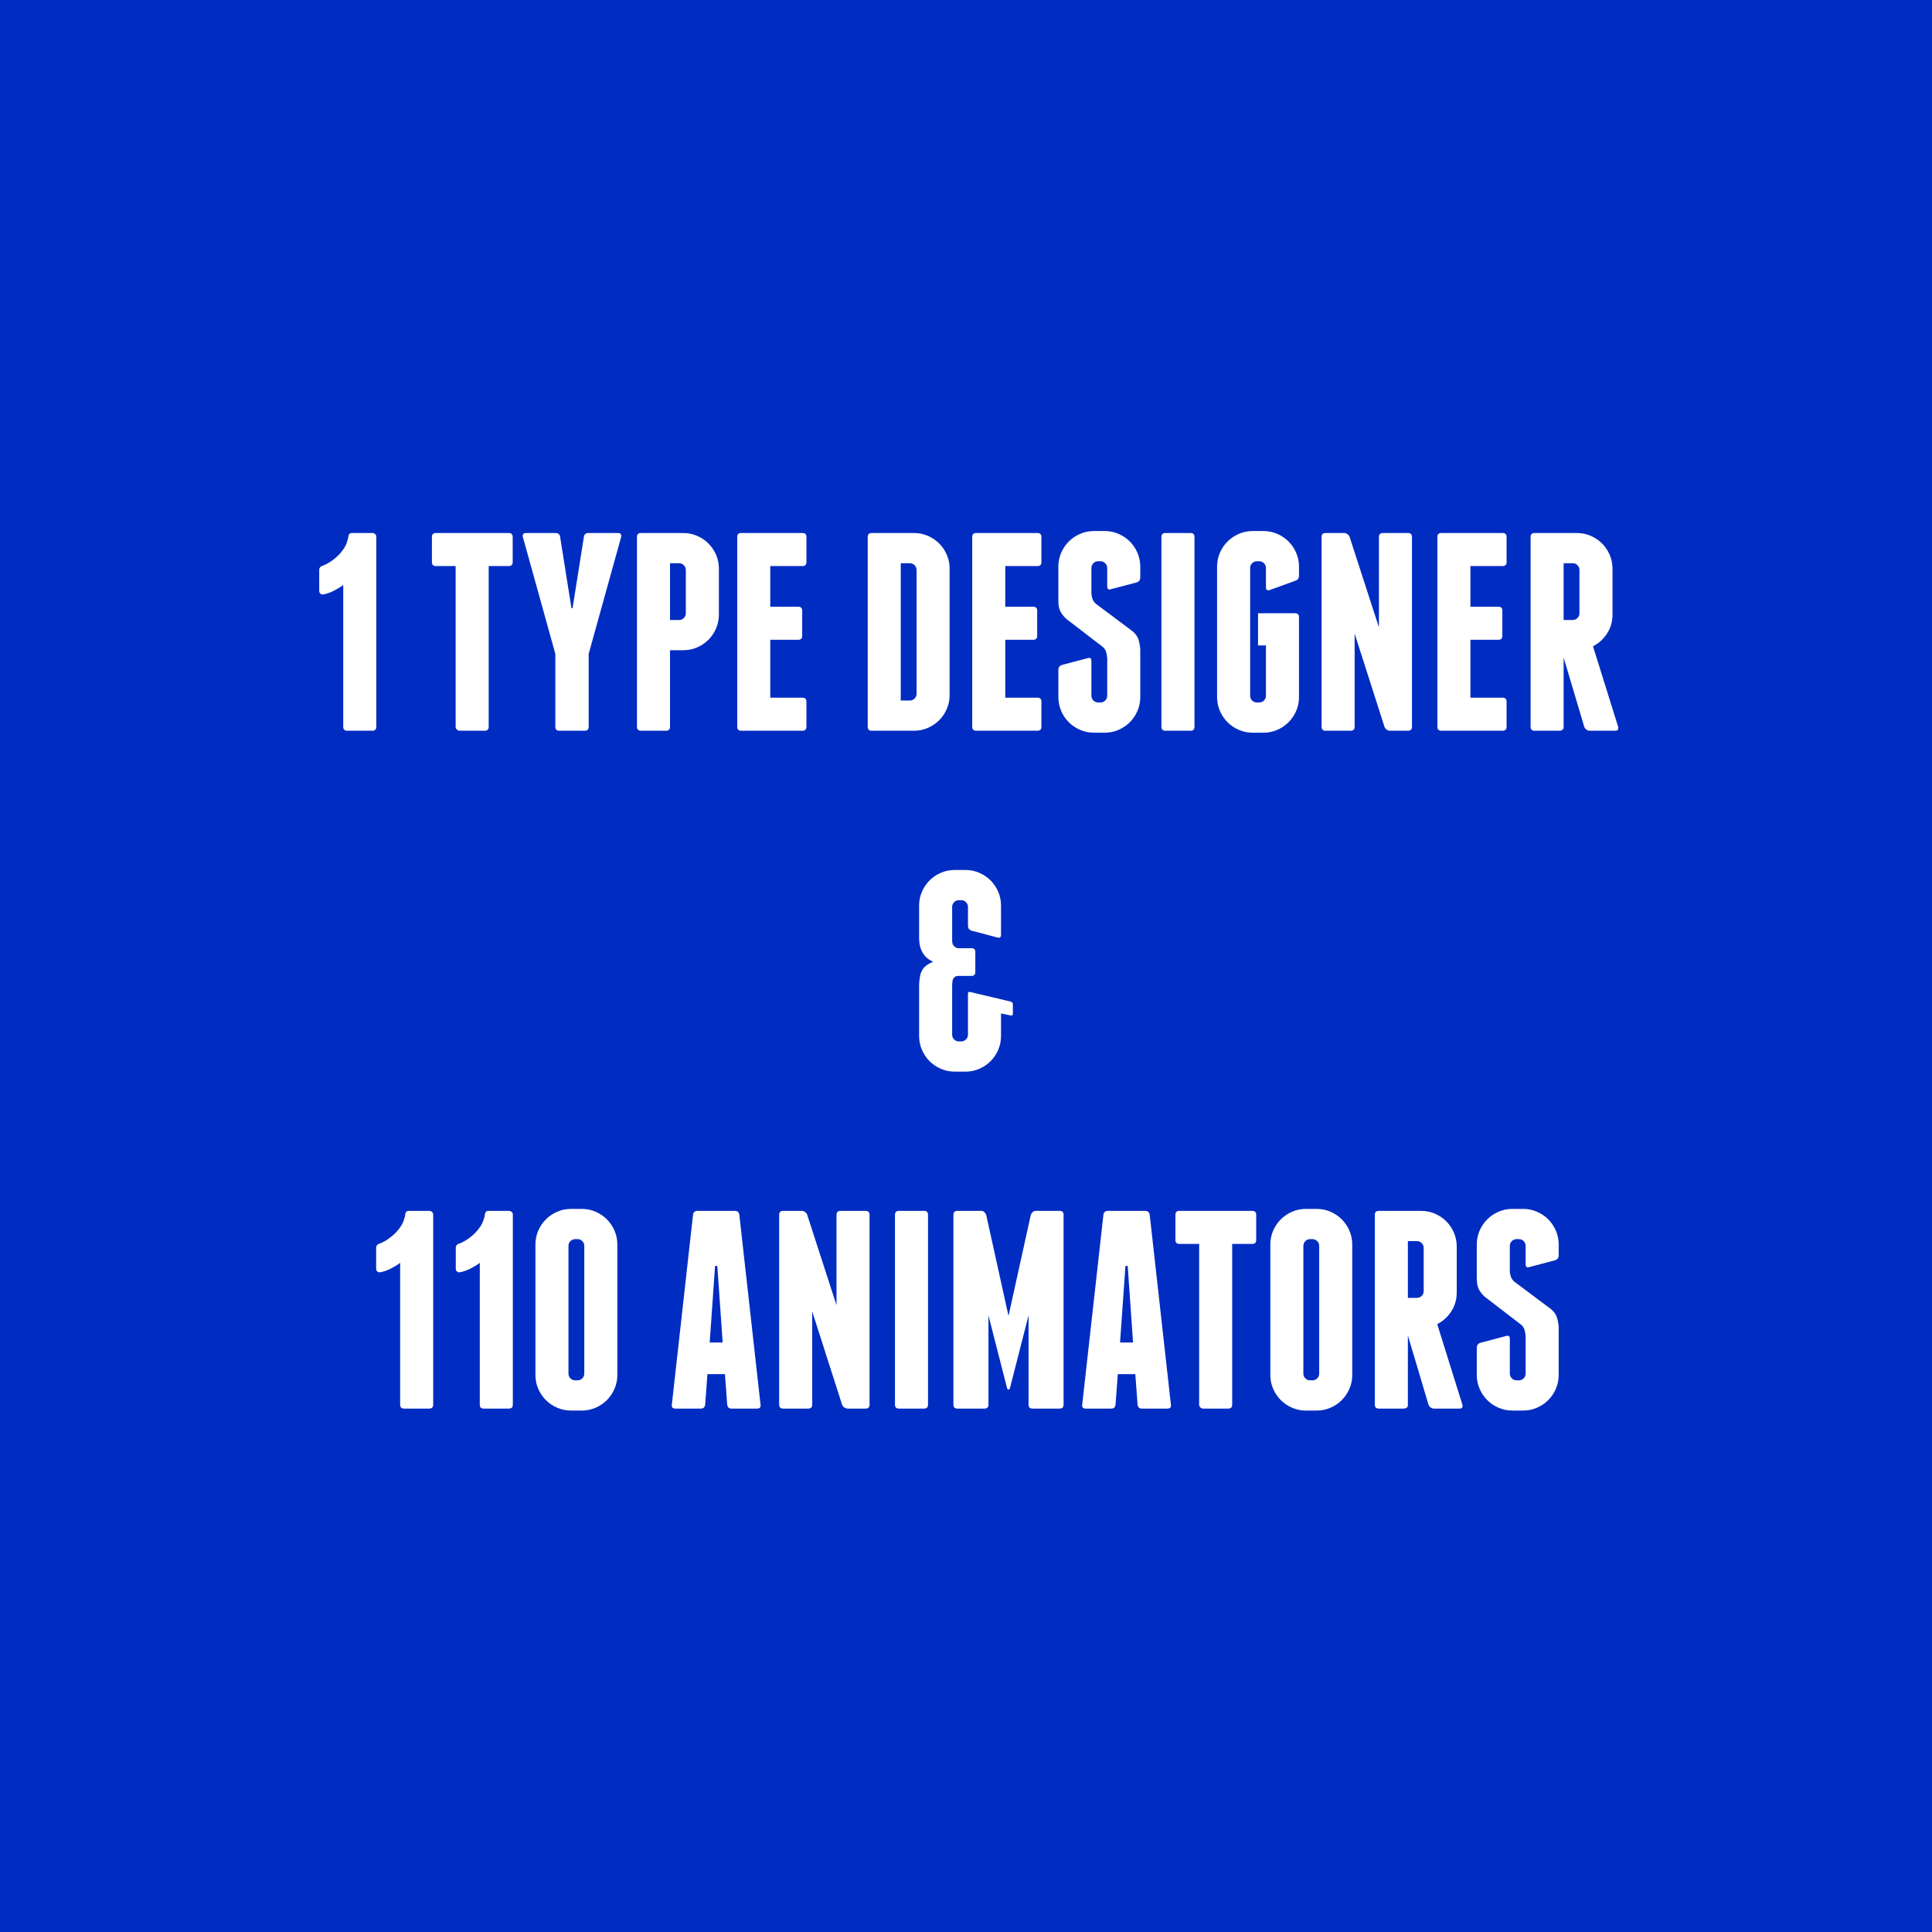 <?xml version="1.0" encoding="UTF-8"?>
<svg id="a" data-name="Layer 1" xmlns="http://www.w3.org/2000/svg" width="1080" height="1080" viewBox="0 0 1080 1080">
  <rect width="1080" height="1080"/>
  <rect width="1080" height="1080" fill="#002cc2"/>
  <g>
    <path d="M210.343,300.169v106.101c0,1.475-.738,2.21-2.211,2.21h-14.052c-1.476,0-2.21-.735-2.21-2.21v-79.26c-1.369,1.054-3.079,2.107-5.132,3.158-2.053,1.053-3.975,1.736-5.763,2.053-.737.212-1.317.105-1.737-.316-.527-.315-.789-.841-.789-1.579v-11.841c0-.525.183-.999.553-1.421.367-.42.814-.684,1.342-.79,2.42-.947,4.631-2.262,6.632-3.947,1.788-1.366,3.446-3.13,4.973-5.289,1.525-2.156,2.499-4.761,2.921-7.815.316-.841.894-1.263,1.737-1.263h11.684c1.366.212,2.053.947,2.053,2.21Z" fill="#fff"/>
    <path d="M286.6,300.169v14.053c0,1.475-.737,2.21-2.21,2.21h-11.21v89.838c0,1.475-.737,2.21-2.211,2.21h-14.052c-.527,0-1.026-.209-1.5-.631-.474-.42-.71-.948-.71-1.579v-89.838h-11.053c-1.475,0-2.21-.735-2.21-2.21v-14.053c0-1.473.735-2.21,2.21-2.21h40.735c1.473,0,2.21.737,2.21,2.21Z" fill="#fff"/>
    <path d="M347.07,298.669c.315.474.368.975.158,1.5l-18.157,65.365v40.735c0,1.475-.737,2.21-2.21,2.21h-14.21c-1.476,0-2.211-.735-2.211-2.21v-40.735l-18.157-65.365c-.212-.525-.157-1.026.158-1.5s.789-.71,1.421-.71h16.736c1.473,0,2.313.737,2.526,2.21l6.315,39.788h.631l6.316-39.788c.209-1.473,1.051-2.21,2.525-2.21h16.736c.632,0,1.105.236,1.421.71Z" fill="#fff"/>
    <path d="M381.962,297.959c2.736,0,5.314.527,7.736,1.579,2.421,1.053,4.525,2.474,6.316,4.263,1.788,1.791,3.209,3.896,4.263,6.315,1.051,2.423,1.579,5.001,1.579,7.736v25.735c0,2.738-.528,5.316-1.579,7.736-1.054,2.423-2.475,4.527-4.263,6.315s-3.896,3.213-6.316,4.264c-2.422,1.053-5,1.579-7.736,1.579h-7.42v42.787c0,1.475-.738,2.21-2.211,2.21h-14.052c-1.476,0-2.211-.735-2.211-2.21v-106.101c0-1.473.735-2.21,2.211-2.21h23.683ZM383.383,318.642c0-1.051-.37-1.946-1.104-2.684-.738-.735-1.634-1.105-2.685-1.105h-5.052v31.735h5.052c1.051,0,1.946-.367,2.685-1.105.734-.734,1.104-1.63,1.104-2.684v-24.157Z" fill="#fff"/>
    <path d="M450.801,392.218v14.052c0,1.475-.737,2.21-2.21,2.21h-34.262c-1.476,0-2.211-.735-2.211-2.21v-106.101c0-1.473.735-2.21,2.211-2.21h34.262c1.473,0,2.21.737,2.21,2.21v14.053c0,1.475-.737,2.21-2.21,2.21h-17.999v22.735h15.631c1.473,0,2.21.738,2.21,2.211v14.052c0,1.476-.737,2.21-2.21,2.21h-15.631v32.367h17.999c1.473,0,2.21.737,2.21,2.211Z" fill="#fff"/>
    <path d="M510.951,297.959c2.736,0,5.314.527,7.736,1.579,2.421,1.053,4.525,2.474,6.316,4.263,1.788,1.791,3.209,3.896,4.263,6.315,1.051,2.423,1.579,5.001,1.579,7.736v70.733c0,2.738-.528,5.316-1.579,7.736-1.054,2.423-2.475,4.527-4.263,6.315s-3.896,3.212-6.316,4.263c-2.422,1.054-5,1.579-7.736,1.579h-23.683c-1.476,0-2.211-.735-2.211-2.21v-106.101c0-1.473.735-2.21,2.211-2.21h23.683ZM512.372,318.642c0-1.051-.37-1.946-1.104-2.684-.738-.735-1.634-1.105-2.685-1.105h-5.052v76.733h5.052c1.051,0,1.946-.368,2.685-1.105.734-.735,1.104-1.631,1.104-2.684v-69.155Z" fill="#fff"/>
    <path d="M582.157,392.218v14.052c0,1.475-.737,2.21-2.21,2.21h-34.262c-1.476,0-2.211-.735-2.211-2.21v-106.101c0-1.473.735-2.21,2.211-2.21h34.262c1.473,0,2.21.737,2.21,2.21v14.053c0,1.475-.737,2.21-2.21,2.21h-17.999v22.735h15.631c1.473,0,2.21.738,2.21,2.211v14.052c0,1.476-.737,2.21-2.21,2.21h-15.631v32.367h17.999c1.473,0,2.21.737,2.21,2.211Z" fill="#fff"/>
    <path d="M625.26,298.433c2.421,1.054,4.524,2.475,6.315,4.263,1.789,1.791,3.21,3.896,4.264,6.315,1.051,2.423,1.578,5.001,1.578,7.736v6c0,1.476-.686,2.423-2.052,2.842l-14.368,3.789c-1.369.422-2.053-.104-2.053-1.578v-10.263c0-1.051-.37-1.946-1.104-2.685-.738-.735-1.634-1.105-2.685-1.105h-1.263c-1.054,0-1.949.37-2.685,1.105-.737.738-1.105,1.634-1.105,2.685v14.367c.104,1.16.316,2.159.632,3,.315.844.894,1.685,1.737,2.526l20.683,15.473c1.683,1.476,2.763,2.976,3.237,4.5.474,1.527.813,3.236,1.025,5.131v27.157c0,2.738-.527,5.316-1.578,7.736-1.054,2.423-2.475,4.526-4.264,6.315s-3.895,3.212-6.315,4.263c-2.422,1.051-5,1.579-7.736,1.579h-5.999c-2.739,0-5.316-.528-7.737-1.579-2.422-1.051-4.526-2.472-6.315-4.263-1.791-1.789-3.212-3.893-4.263-6.315-1.054-2.42-1.579-4.998-1.579-7.736v-15.157c0-1.473.684-2.42,2.053-2.842l14.368-3.79c1.366-.419,2.052.106,2.052,1.579v19.42c0,1.054.368,1.949,1.105,2.685.735.737,1.631,1.105,2.685,1.105h1.263c1.051,0,1.946-.368,2.685-1.105.734-.735,1.104-1.631,1.104-2.685v-20.841c-.105-1.366-.315-2.578-.631-3.631-.316-1.052-.947-1.999-1.896-2.843l-20.367-15.631c-1.579-1.473-2.711-2.945-3.395-4.42-.686-1.474-1.026-3.42-1.026-5.843v-18.946c0-2.735.525-5.313,1.579-7.736,1.051-2.42,2.472-4.524,4.263-6.315,1.789-1.788,3.894-3.209,6.315-4.263,2.421-1.051,4.998-1.579,7.737-1.579h5.999c2.736,0,5.314.528,7.736,1.579Z" fill="#fff"/>
    <path d="M667.73,406.27c0,1.475-.738,2.21-2.211,2.21h-14.052c-1.476,0-2.211-.735-2.211-2.21v-106.101c0-1.473.735-2.21,2.211-2.21h14.052c1.473,0,2.211.737,2.211,2.21v106.101Z" fill="#fff"/>
    <path d="M713.988,298.433c2.42,1.054,4.524,2.475,6.315,4.263,1.788,1.791,3.209,3.896,4.263,6.315,1.051,2.423,1.579,5.001,1.579,7.736v5.053c0,1.476-.686,2.423-2.053,2.842l-14.368,5.21c-1.369.422-2.052-.104-2.052-1.578v-10.736c0-1.051-.37-1.946-1.105-2.685-.737-.735-1.633-1.105-2.685-1.105h-1.263c-1.054,0-1.949.37-2.684,1.105-.738.738-1.105,1.634-1.105,2.685v71.364c0,1.054.367,1.949,1.105,2.685.734.737,1.63,1.105,2.684,1.105h1.263c1.052,0,1.947-.368,2.685-1.105s1.105-1.631,1.105-2.685v-28.104h-4.421v-17.999h20.683c1.473,0,2.211.737,2.211,2.21v44.683c0,2.738-.528,5.316-1.579,7.736-1.054,2.423-2.475,4.526-4.263,6.315-1.791,1.791-3.896,3.212-6.315,4.263-2.423,1.051-5.001,1.579-7.736,1.579h-6c-2.738,0-5.316-.528-7.736-1.579-2.423-1.051-4.527-2.472-6.315-4.263-1.791-1.789-3.212-3.893-4.264-6.315-1.053-2.42-1.578-4.998-1.578-7.736v-72.944c0-2.735.525-5.313,1.578-7.736,1.052-2.42,2.473-4.524,4.264-6.315s3.893-3.209,6.315-4.263c2.42-1.051,4.998-1.579,7.736-1.579h6c2.735,0,5.313.528,7.736,1.579Z" fill="#fff"/>
    <path d="M789.298,300.169v106.101c0,1.475-.737,2.21-2.211,2.21h-10.104c-.632,0-1.238-.209-1.815-.631-.58-.42-.975-.894-1.185-1.422l-16.735-52.26v52.103c0,1.475-.738,2.21-2.211,2.21h-14.052c-1.476,0-2.211-.735-2.211-2.21v-106.101c0-1.473.735-2.21,2.211-2.21h10.421c.631,0,1.235.212,1.815.632.577.422.972.896,1.184,1.421l16.421,50.682v-50.524c0-1.473.735-2.21,2.21-2.21h14.052c1.474,0,2.211.737,2.211,2.21Z" fill="#fff"/>
    <path d="M842.188,392.218v14.052c0,1.475-.737,2.21-2.21,2.21h-34.262c-1.476,0-2.211-.735-2.211-2.21v-106.101c0-1.473.735-2.21,2.211-2.21h34.262c1.473,0,2.21.737,2.21,2.21v14.053c0,1.475-.737,2.21-2.21,2.21h-17.999v22.735h15.631c1.473,0,2.21.738,2.21,2.211v14.052c0,1.476-.737,2.21-2.21,2.21h-15.631v32.367h17.999c1.473,0,2.21.737,2.21,2.211Z" fill="#fff"/>
    <path d="M904.552,406.27c.315,1.475-.212,2.21-1.579,2.21h-14.367c-.632,0-1.238-.209-1.816-.631-.579-.42-.974-.948-1.184-1.579l-11.525-38.683v40.893l-.158-1.579c-.212,1.054-.896,1.579-2.053,1.579h-14.052c-1.476,0-2.211-.735-2.211-2.21v-106.101c0-1.473.735-2.21,2.211-2.21h23.683c2.736,0,5.314.527,7.736,1.579,2.421,1.053,4.525,2.474,6.316,4.263,1.788,1.791,3.209,3.896,4.263,6.315,1.051,2.423,1.579,5.001,1.579,7.736v25.735c0,3.896-1.002,7.396-3,10.5-2.001,3.105-4.633,5.501-7.895,7.184l14.052,44.998ZM874.08,346.588h5.052c1.051,0,1.946-.367,2.685-1.105.734-.734,1.104-1.63,1.104-2.684v-24.157c0-1.051-.37-1.946-1.104-2.684-.738-.735-1.634-1.105-2.685-1.105h-5.052v31.735Z" fill="#fff"/>
    <path d="M566.211,561.473v5.21c0,.844-.422,1.159-1.264.947l-5.368-1.105v12.631c0,2.738-.527,5.316-1.579,7.736-1.053,2.423-2.474,4.527-4.263,6.315-1.791,1.791-3.896,3.213-6.315,4.264-2.423,1.051-5,1.578-7.736,1.578h-6c-2.738,0-5.316-.527-7.736-1.578-2.423-1.051-4.526-2.473-6.315-4.264-1.791-1.788-3.212-3.893-4.263-6.315-1.054-2.42-1.579-4.998-1.579-7.736v-27.945c0-2.211.262-4.473.789-6.79.316-.841.656-1.604,1.026-2.289.368-.684.869-1.287,1.5-1.815,1.367-1.157,2.894-2.053,4.579-2.685-1.791-.734-3.315-1.788-4.579-3.157-1.475-1.683-2.475-3.789-3-6.315-.105-.632-.185-1.288-.236-1.974-.055-.684-.079-1.394-.079-2.132v-17.841c0-2.736.525-5.314,1.579-7.736,1.051-2.42,2.472-4.524,4.263-6.315s3.893-3.21,6.315-4.264c2.42-1.051,4.998-1.578,7.736-1.578h6c2.736,0,5.313.527,7.736,1.578,2.42,1.054,4.524,2.475,6.315,4.264,1.789,1.791,3.21,3.896,4.263,6.315,1.052,2.422,1.579,5,1.579,7.736v16.262c0,1.476-.686,2.001-2.053,1.579l-14.367-3.789c-1.369-.419-2.053-1.366-2.053-2.842v-10.421c0-1.051-.37-1.946-1.105-2.684-.737-.735-1.633-1.105-2.684-1.105h-1.264c-1.053,0-1.948.37-2.684,1.105s-1.105,1.633-1.105,2.684v18.315c0,1.685.262,2.79.79,3.315.209.212.552.501,1.025.868.474.37,1.078.553,1.816.553h7.421c.525,0,.972.185,1.342.553.367.37.553.816.553,1.342v11.684c0,.528-.186.975-.553,1.342-.37.37-.816.553-1.342.553h-7.421c-.947,0-1.606.158-1.974.474-.37.316-.659.58-.868.79-.316.422-.528,1.053-.632,1.895-.106.844-.158,1.685-.158,2.526v27.156c0,1.054.368,1.949,1.105,2.684.735.738,1.631,1.105,2.684,1.105h1.264c1.051,0,1.946-.367,2.684-1.105.735-.734,1.105-1.63,1.105-2.684v-22.894c0-.842.419-1.157,1.263-.947l22.578,5.368c.842.212,1.264.737,1.264,1.579Z" fill="#fff"/>
    <path d="M242.154,679.098v106.101c0,1.475-.738,2.21-2.211,2.21h-14.052c-1.476,0-2.21-.735-2.21-2.21v-79.26c-1.369,1.054-3.079,2.107-5.132,3.158-2.053,1.053-3.975,1.736-5.763,2.053-.737.212-1.317.105-1.737-.316-.527-.315-.789-.841-.789-1.579v-11.841c0-.525.183-.999.553-1.421.367-.42.814-.684,1.342-.79,2.42-.947,4.631-2.262,6.632-3.947,1.788-1.366,3.446-3.13,4.973-5.289,1.525-2.156,2.499-4.761,2.921-7.815.316-.841.894-1.263,1.737-1.263h11.684c1.366.212,2.053.947,2.053,2.21Z" fill="#fff"/>
    <path d="M286.678,679.098v106.101c0,1.475-.738,2.21-2.211,2.21h-14.052c-1.476,0-2.21-.735-2.21-2.21v-79.26c-1.369,1.054-3.079,2.107-5.132,3.158-2.053,1.053-3.975,1.736-5.763,2.053-.737.212-1.317.105-1.737-.316-.527-.315-.789-.841-.789-1.579v-11.841c0-.525.183-.999.553-1.421.367-.42.814-.684,1.342-.79,2.42-.947,4.631-2.262,6.632-3.947,1.788-1.366,3.446-3.13,4.973-5.289,1.525-2.156,2.499-4.761,2.921-7.815.316-.841.894-1.263,1.737-1.263h11.684c1.366.212,2.053.947,2.053,2.21Z" fill="#fff"/>
    <path d="M345.096,768.62c0,2.738-.527,5.316-1.579,7.736-1.053,2.423-2.474,4.526-4.263,6.315s-3.896,3.212-6.315,4.263c-2.423,1.051-5,1.579-7.736,1.579h-6c-2.738,0-5.316-.528-7.736-1.579-2.423-1.051-4.526-2.472-6.315-4.263-1.791-1.789-3.212-3.893-4.263-6.315-1.054-2.42-1.579-4.998-1.579-7.736v-72.944c0-2.735.525-5.313,1.579-7.736,1.051-2.42,2.472-4.524,4.263-6.315,1.789-1.788,3.893-3.209,6.315-4.263,2.42-1.051,4.998-1.579,7.736-1.579h6c2.736,0,5.313.528,7.736,1.579,2.42,1.054,4.524,2.475,6.315,4.263,1.789,1.791,3.21,3.896,4.263,6.315,1.052,2.423,1.579,5.001,1.579,7.736v72.944ZM326.623,696.466c0-1.051-.37-1.946-1.105-2.685-.737-.735-1.633-1.105-2.684-1.105h-1.264c-1.053,0-1.948.37-2.684,1.105-.737.738-1.105,1.634-1.105,2.685v71.364c0,1.054.368,1.949,1.105,2.685.735.737,1.631,1.105,2.684,1.105h1.264c1.051,0,1.946-.368,2.684-1.105s1.105-1.631,1.105-2.685v-71.364Z" fill="#fff"/>
    <path d="M425.142,785.198c.209,1.475-.422,2.21-1.896,2.21h-14.367c-1.369,0-2.159-.735-2.368-2.21l-1.264-17.052h-9.789l-1.263,17.052c-.212,1.475-1.002,2.21-2.368,2.21h-14.368c-1.475,0-2.106-.735-1.895-2.21l11.842-106.101c.21-1.473,1.051-2.21,2.526-2.21h20.841c1.473,0,2.314.737,2.526,2.21l11.842,106.101ZM403.984,750.463l-3-42.787h-1.263l-3,42.787h7.263Z" fill="#fff"/>
    <path d="M486.084,679.098v106.101c0,1.475-.737,2.21-2.211,2.21h-10.104c-.632,0-1.238-.209-1.815-.631-.58-.42-.975-.894-1.185-1.422l-16.735-52.26v52.103c0,1.475-.738,2.21-2.211,2.21h-14.052c-1.476,0-2.211-.735-2.211-2.21v-106.101c0-1.473.735-2.21,2.211-2.21h10.421c.631,0,1.235.212,1.815.632.577.422.972.896,1.184,1.421l16.421,50.682v-50.524c0-1.473.735-2.21,2.21-2.21h14.052c1.474,0,2.211.737,2.211,2.21Z" fill="#fff"/>
    <path d="M518.766,785.198c0,1.475-.738,2.21-2.211,2.21h-14.052c-1.476,0-2.211-.735-2.211-2.21v-106.101c0-1.473.735-2.21,2.211-2.21h14.052c1.473,0,2.211.737,2.211,2.21v106.101Z" fill="#fff"/>
    <path d="M594.548,679.098v106.101c0,1.475-.737,2.21-2.21,2.21h-15.157c-1.476,0-2.211-.735-2.211-2.21v-49.893l-10.42,40.735c-.213.527-.474.789-.79.789s-.579-.262-.789-.789l-10.421-40.735v49.893c0,1.475-.737,2.21-2.21,2.21h-15.157c-1.476,0-2.211-.735-2.211-2.21v-106.101c0-1.473.735-2.21,2.211-2.21h13.42c.632,0,1.185.236,1.658.71s.814.975,1.026,1.5l12.473,56.523,12.474-56.523c.209-.525.553-1.026,1.026-1.5s1.026-.71,1.657-.71h13.421c1.473,0,2.21.737,2.21,2.21Z" fill="#fff"/>
    <path d="M654.545,785.198c.209,1.475-.422,2.21-1.896,2.21h-14.367c-1.369,0-2.159-.735-2.368-2.21l-1.264-17.052h-9.789l-1.263,17.052c-.212,1.475-1.002,2.21-2.368,2.21h-14.368c-1.475,0-2.106-.735-1.895-2.21l11.842-106.101c.21-1.473,1.051-2.21,2.526-2.21h20.841c1.473,0,2.314.737,2.526,2.21l11.842,106.101ZM633.388,750.463l-3-42.787h-1.263l-3,42.787h7.263Z" fill="#fff"/>
    <path d="M702.225,679.098v14.053c0,1.475-.737,2.21-2.21,2.21h-11.21v89.838c0,1.475-.737,2.21-2.211,2.21h-14.052c-.527,0-1.026-.209-1.5-.631-.474-.42-.71-.948-.71-1.579v-89.838h-11.053c-1.475,0-2.21-.735-2.21-2.21v-14.053c0-1.473.735-2.21,2.21-2.21h40.735c1.473,0,2.21.737,2.21,2.21Z" fill="#fff"/>
    <path d="M755.907,768.62c0,2.738-.528,5.316-1.579,7.736-1.054,2.423-2.475,4.526-4.263,6.315-1.791,1.791-3.896,3.212-6.315,4.263-2.423,1.051-5.001,1.579-7.736,1.579h-6c-2.738,0-5.316-.528-7.736-1.579-2.423-1.051-4.527-2.472-6.315-4.263-1.791-1.789-3.212-3.893-4.264-6.315-1.053-2.42-1.578-4.998-1.578-7.736v-72.944c0-2.735.525-5.313,1.578-7.736,1.052-2.42,2.473-4.524,4.264-6.315s3.893-3.209,6.315-4.263c2.42-1.051,4.998-1.579,7.736-1.579h6c2.735,0,5.313.528,7.736,1.579,2.42,1.054,4.524,2.475,6.315,4.263,1.788,1.791,3.209,3.896,4.263,6.315,1.051,2.423,1.579,5.001,1.579,7.736v72.944ZM737.435,696.466c0-1.051-.37-1.946-1.105-2.685-.737-.735-1.633-1.105-2.685-1.105h-1.263c-1.054,0-1.949.37-2.684,1.105-.738.738-1.105,1.634-1.105,2.685v71.364c0,1.054.367,1.949,1.105,2.685.734.737,1.63,1.105,2.684,1.105h1.263c1.052,0,1.947-.368,2.685-1.105s1.105-1.631,1.105-2.685v-71.364Z" fill="#fff"/>
    <path d="M817.48,785.198c.315,1.475-.212,2.21-1.579,2.21h-14.367c-.632,0-1.238-.209-1.816-.631-.579-.42-.974-.948-1.184-1.579l-11.525-38.683v40.893l-.158-1.579c-.212,1.054-.896,1.579-2.053,1.579h-14.052c-1.476,0-2.211-.735-2.211-2.21v-106.101c0-1.473.735-2.21,2.211-2.21h23.683c2.736,0,5.314.527,7.736,1.579,2.421,1.053,4.525,2.474,6.316,4.263,1.788,1.791,3.209,3.896,4.263,6.315,1.051,2.423,1.579,5.001,1.579,7.736v25.735c0,3.896-1.002,7.396-3,10.5-2.001,3.105-4.633,5.501-7.895,7.184l14.052,44.998ZM787.009,725.517h5.052c1.051,0,1.946-.367,2.685-1.105.734-.734,1.104-1.63,1.104-2.684v-24.157c0-1.051-.37-1.946-1.104-2.684-.738-.735-1.634-1.105-2.685-1.105h-5.052v31.735Z" fill="#fff"/>
    <path d="M859.161,677.361c2.421,1.054,4.524,2.475,6.315,4.263,1.789,1.791,3.21,3.896,4.264,6.315,1.051,2.423,1.578,5.001,1.578,7.736v6c0,1.476-.686,2.423-2.052,2.842l-14.368,3.789c-1.369.422-2.053-.104-2.053-1.578v-10.263c0-1.051-.37-1.946-1.104-2.685-.738-.735-1.634-1.105-2.685-1.105h-1.263c-1.054,0-1.949.37-2.685,1.105-.737.738-1.105,1.634-1.105,2.685v14.367c.104,1.16.316,2.159.632,3,.315.844.894,1.685,1.737,2.526l20.683,15.473c1.683,1.476,2.763,2.976,3.237,4.5.474,1.527.813,3.236,1.025,5.131v27.157c0,2.738-.527,5.316-1.578,7.736-1.054,2.423-2.475,4.526-4.264,6.315s-3.895,3.212-6.315,4.263c-2.422,1.051-5,1.579-7.736,1.579h-5.999c-2.739,0-5.316-.528-7.737-1.579-2.422-1.051-4.526-2.472-6.315-4.263-1.791-1.789-3.212-3.893-4.263-6.315-1.054-2.42-1.579-4.998-1.579-7.736v-15.157c0-1.473.684-2.42,2.053-2.842l14.368-3.79c1.366-.419,2.052.106,2.052,1.579v19.42c0,1.054.368,1.949,1.105,2.685.735.737,1.631,1.105,2.685,1.105h1.263c1.051,0,1.946-.368,2.685-1.105.734-.735,1.104-1.631,1.104-2.685v-20.841c-.105-1.366-.315-2.578-.631-3.631-.316-1.052-.947-1.999-1.896-2.843l-20.367-15.631c-1.579-1.473-2.711-2.945-3.395-4.42-.686-1.474-1.026-3.42-1.026-5.843v-18.946c0-2.735.525-5.313,1.579-7.736,1.051-2.42,2.472-4.524,4.263-6.315,1.789-1.788,3.894-3.209,6.315-4.263,2.421-1.051,4.998-1.579,7.737-1.579h5.999c2.736,0,5.314.528,7.736,1.579Z" fill="#fff"/>
  </g>
</svg>